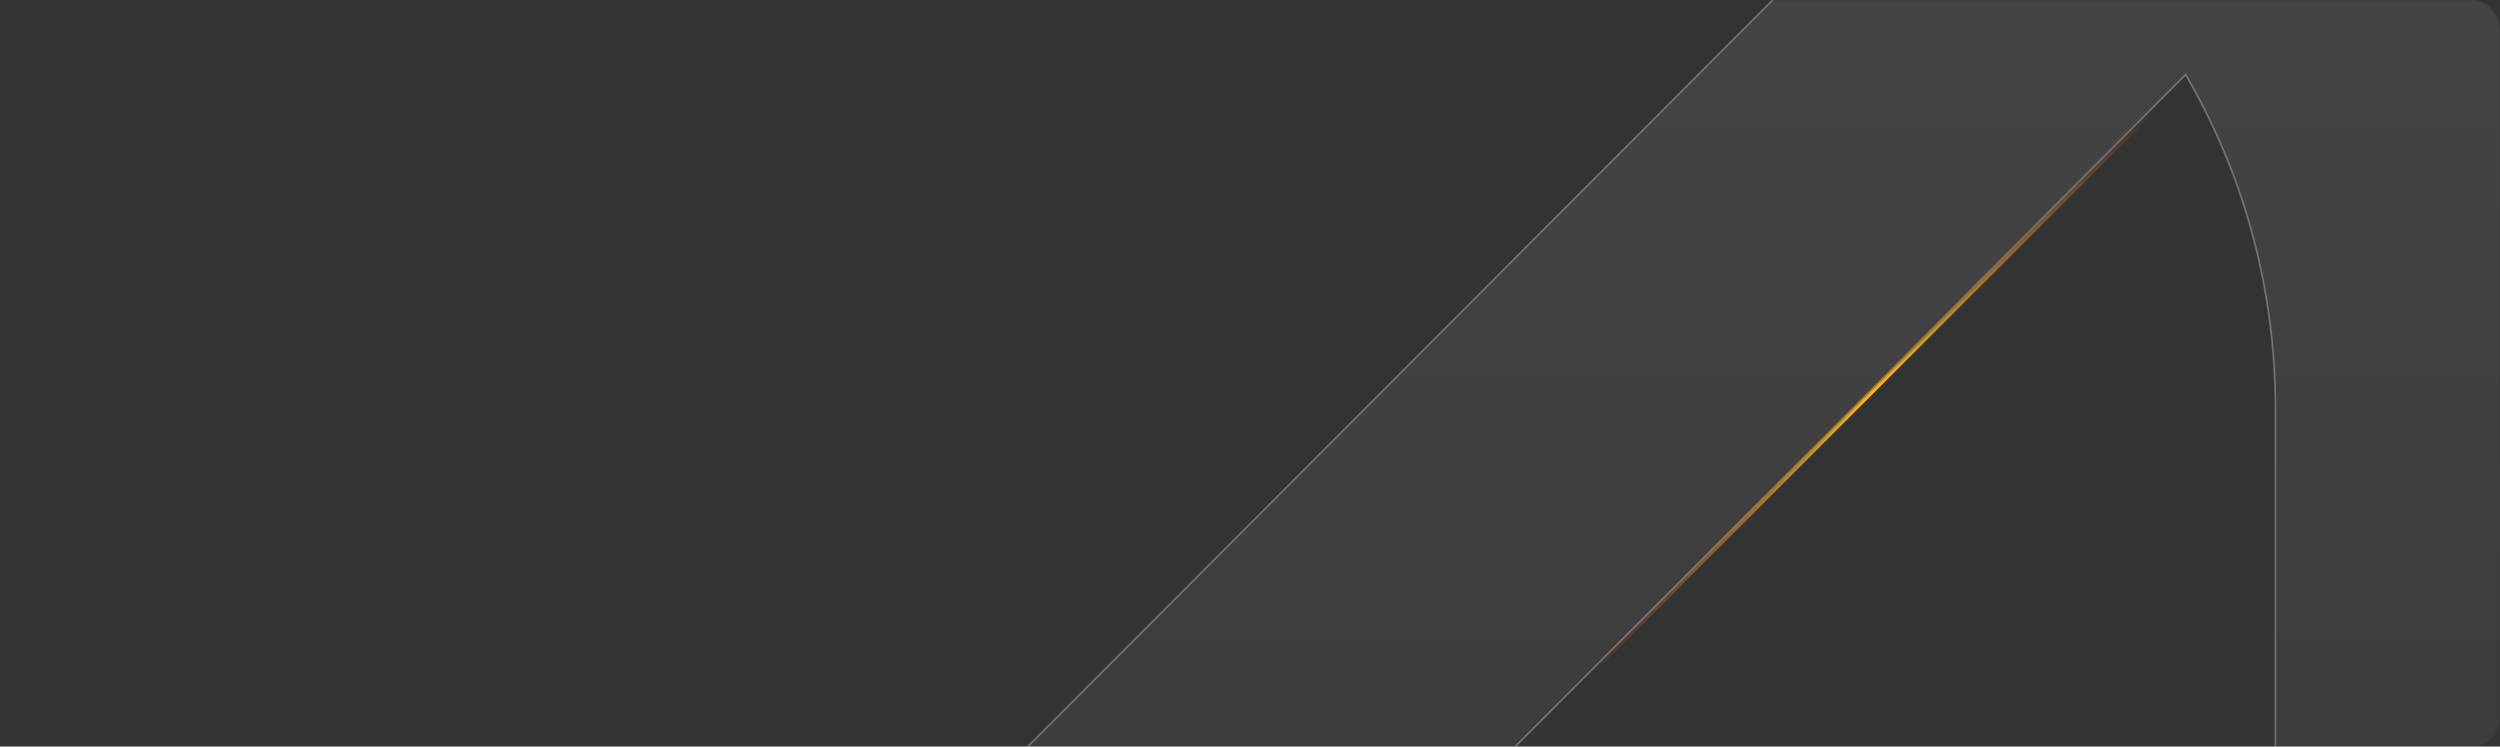 <svg width="1440" height="430" fill="none" xmlns="http://www.w3.org/2000/svg">
  <rect width="100%" height="100%" fill="#333333" stroke="none"/>
  <mask id="a" style="mask-type:alpha" maskUnits="userSpaceOnUse" x="0" y="0" width="1440" height="430">
    <rect width="1440" height="430" rx="16" fill="#D9D9D9"/>
  </mask>
  <g mask="url(#a)">
    <path d="m1509.58 235.476-.86 669.031h-198.09V235.476c0-69.062-18.09-134.67-51.68-192.509l-859.561 861.54L259 763.795l859.56-861.54c-57.71-33.667-124.025-51.796-192.067-51.796H259.861v-198.551h667.494c155.035 0 301.445 60.428 411.695 170.926 110.24 110.498 170.53 256.39 170.53 412.642Z" fill="url(#b)" stroke="url(#c)"/>
    <path d="m1509.58 235.476-.86 669.031h-198.09V235.476c0-69.062-18.09-134.67-51.68-192.509l-859.561 861.54L259 763.795l859.56-861.54c-57.71-33.667-124.025-51.796-192.067-51.796H259.861v-198.551h667.494c155.035 0 301.445 60.428 411.695 170.926 110.24 110.498 170.53 256.39 170.53 412.642Z" stroke="url(#d)" stroke-opacity=".1"/>
    <path d="M1243.2 61.1 913.333 390.97" stroke="url(#e)" stroke-width="2" stroke-miterlimit="1.414"/>
  </g>
  <defs>
    <linearGradient id="b" x1="884.291" y1="-348.092" x2="884.291" y2="904.507" gradientUnits="userSpaceOnUse">
      <stop stop-color="#fff" stop-opacity=".11"/>
      <stop offset="1" stop-color="#fff" stop-opacity=".01"/>
    </linearGradient>
    <linearGradient id="c" x1="572.054" y1="335.752" x2="1084.15" y2="660.596" gradientUnits="userSpaceOnUse">
      <stop stop-color="#fff" stop-opacity=".25"/>
      <stop offset="1" stop-color="#fff" stop-opacity=".23"/>
    </linearGradient>
    <linearGradient id="d" x1="501.793" y1="-178.161" x2="966.952" y2="382.927" gradientUnits="userSpaceOnUse">
      <stop stop-color="#fff" stop-opacity=".1"/>
      <stop offset="1" stop-color="#fff" stop-opacity=".64"/>
    </linearGradient>
    <linearGradient id="e" x1="1242.85" y1="60.746" x2="912.979" y2="390.616" gradientUnits="userSpaceOnUse">
      <stop stop-color="#E5712C" stop-opacity="0"/>
      <stop offset=".5" stop-color="#FDB408"/>
      <stop offset="1" stop-color="#E5712C" stop-opacity="0"/>
    </linearGradient>
  </defs>
</svg>

